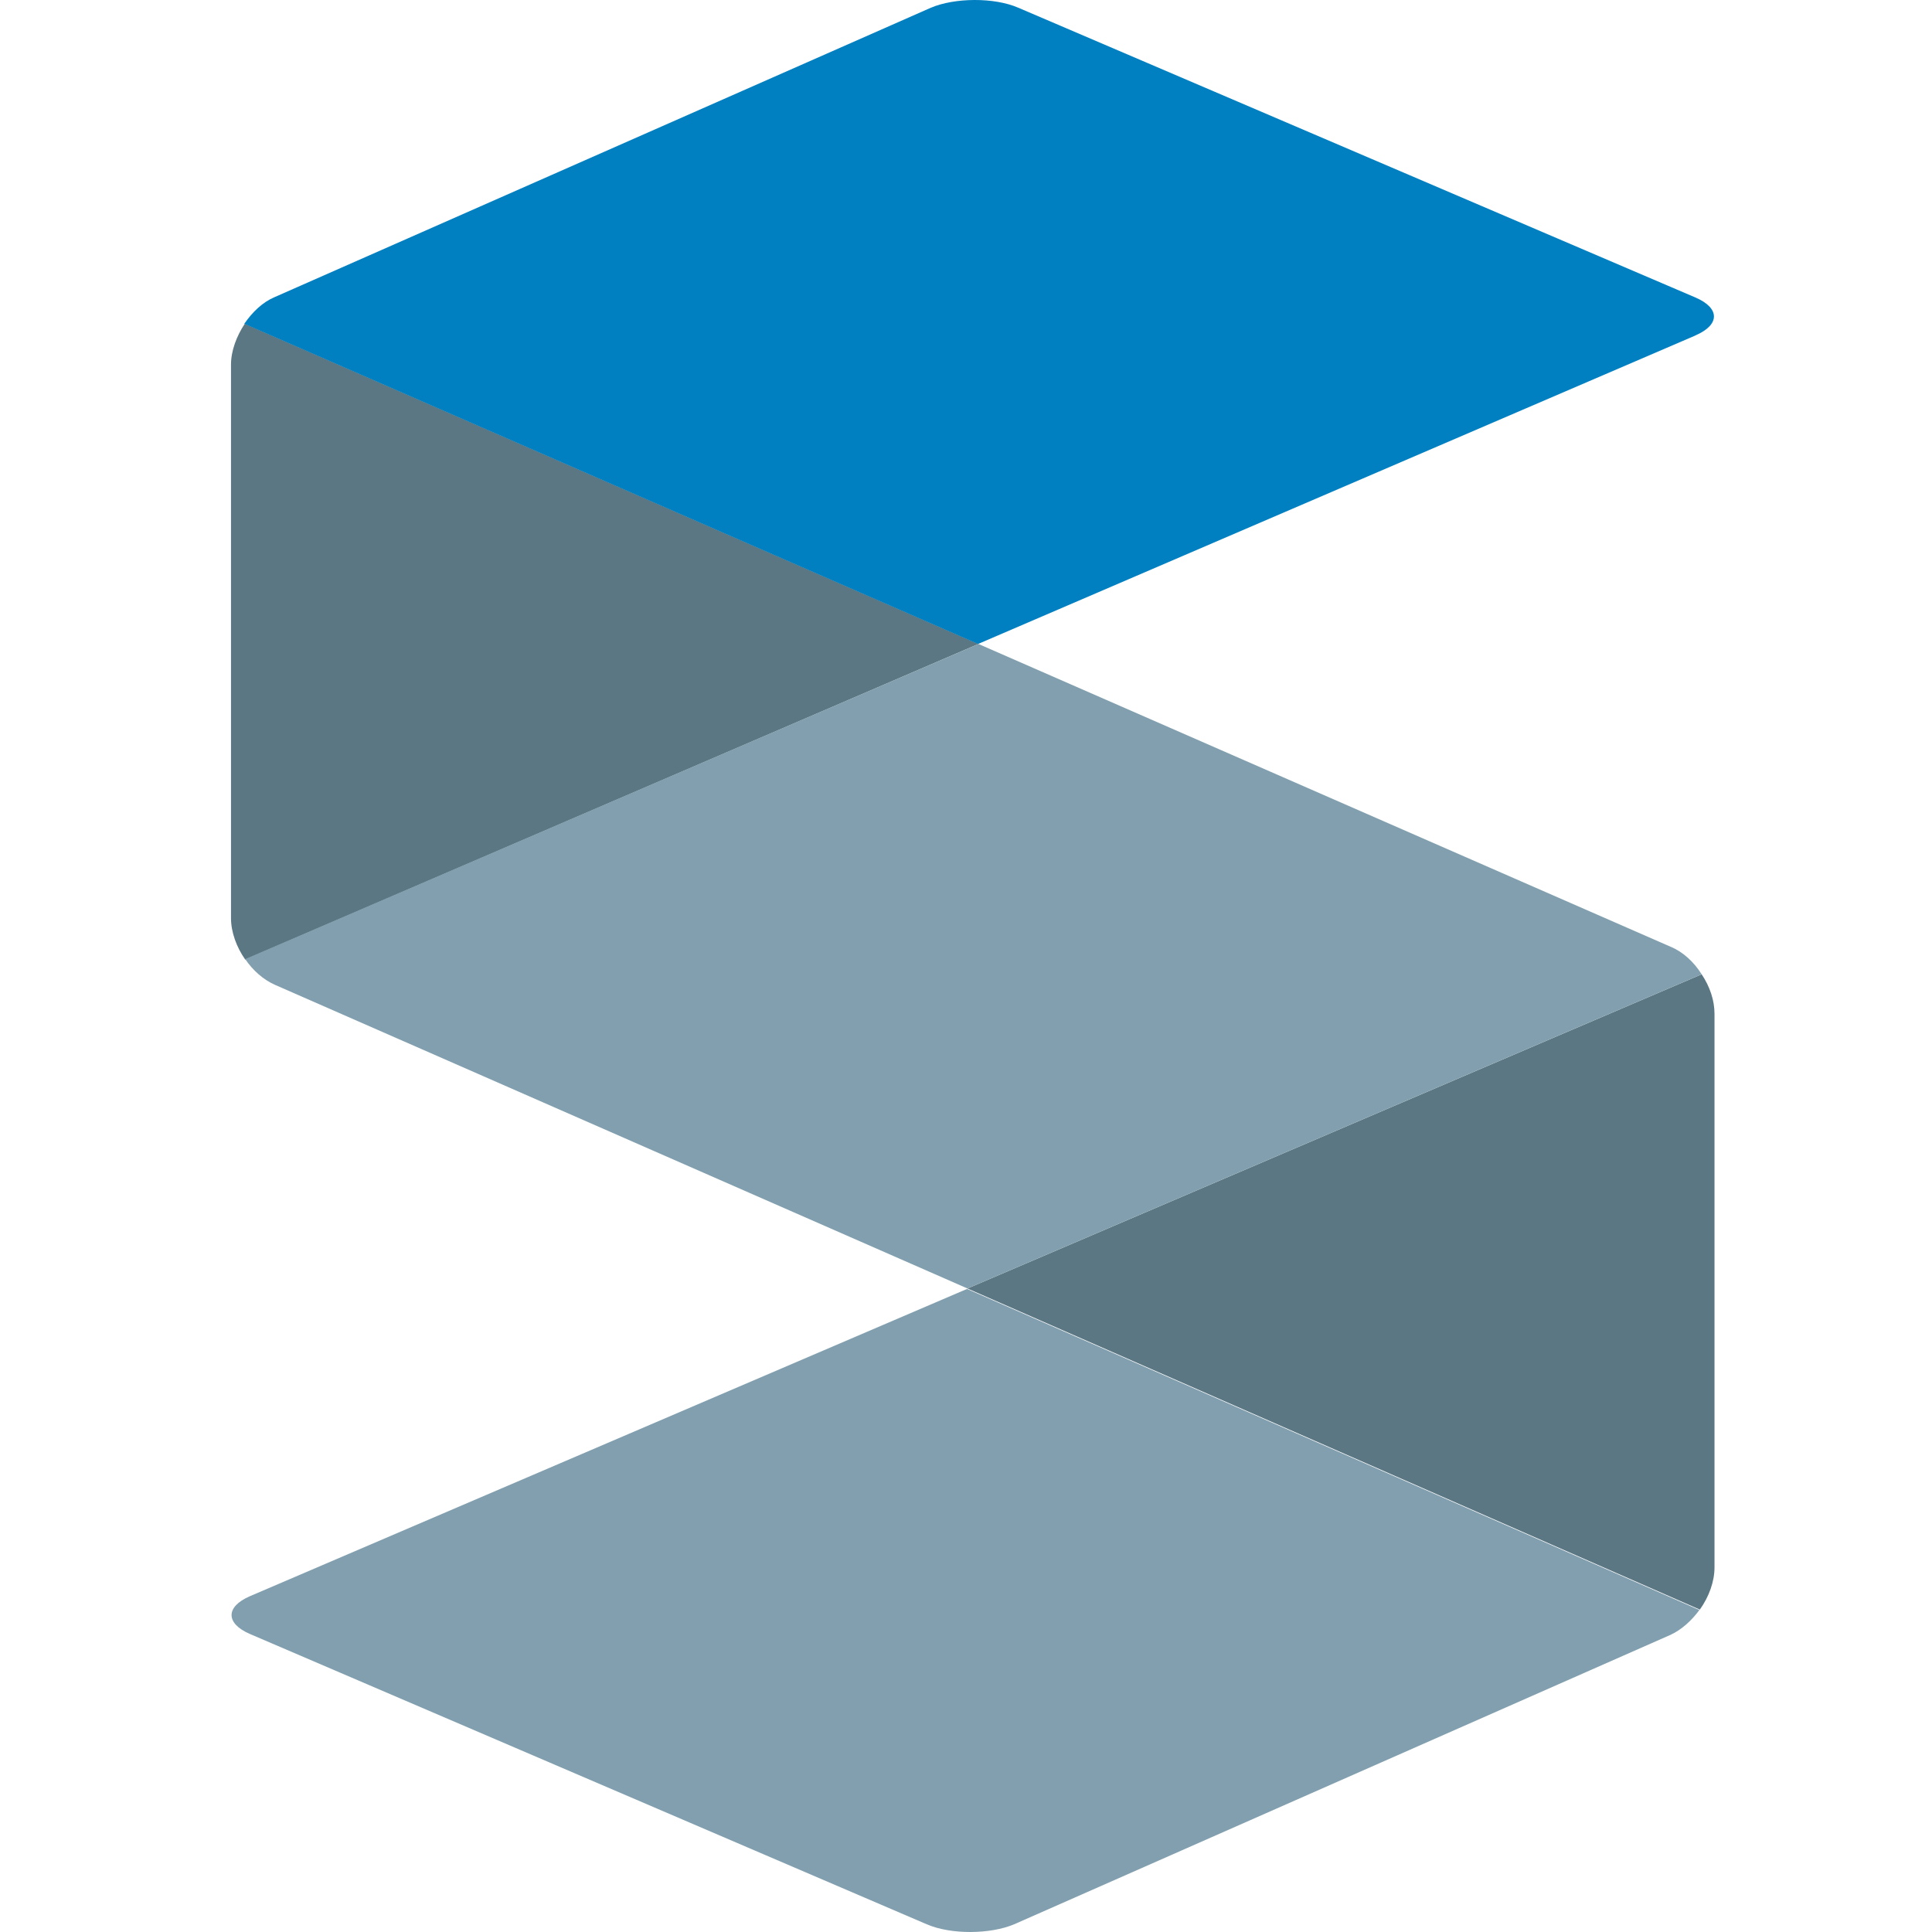 <svg width="92" height="92" viewBox="0 0 92 92" fill="none" xmlns="http://www.w3.org/2000/svg">
<path d="M11.655 15.418C11.262 16.009 11 16.709 11 17.365V43.724C11 44.381 11.262 45.103 11.677 45.693L46.594 30.665L11.655 15.418Z" fill="#5B7783"/>
<path d="M11.895 76.012C10.738 76.515 10.738 77.303 11.895 77.806L44.128 91.631C45.285 92.134 47.162 92.112 48.297 91.631L79.548 77.85C80.072 77.609 80.552 77.172 80.923 76.668L46.049 61.378L11.895 76.012Z" fill="#819FAE"/>
<path d="M80.748 15.966C81.905 15.463 81.905 14.675 80.748 14.172L48.493 0.369C47.336 -0.134 45.459 -0.112 44.325 0.369L13.073 14.15C12.506 14.391 12.026 14.85 11.633 15.419L46.572 30.666L80.705 15.988L80.748 15.966Z" fill="#0080C1"/>
<path d="M81.643 48.276C81.643 47.642 81.425 46.985 81.032 46.395L46.07 61.357L80.945 76.647C81.381 76.035 81.643 75.313 81.643 74.635V48.276Z" fill="#5B7783"/>
<path d="M79.547 45.081L46.594 30.666L11.676 45.672C12.047 46.219 12.549 46.656 13.094 46.897L46.07 61.356L81.031 46.394C80.66 45.803 80.137 45.322 79.547 45.081Z" fill="#819FAE"/>
</svg>
